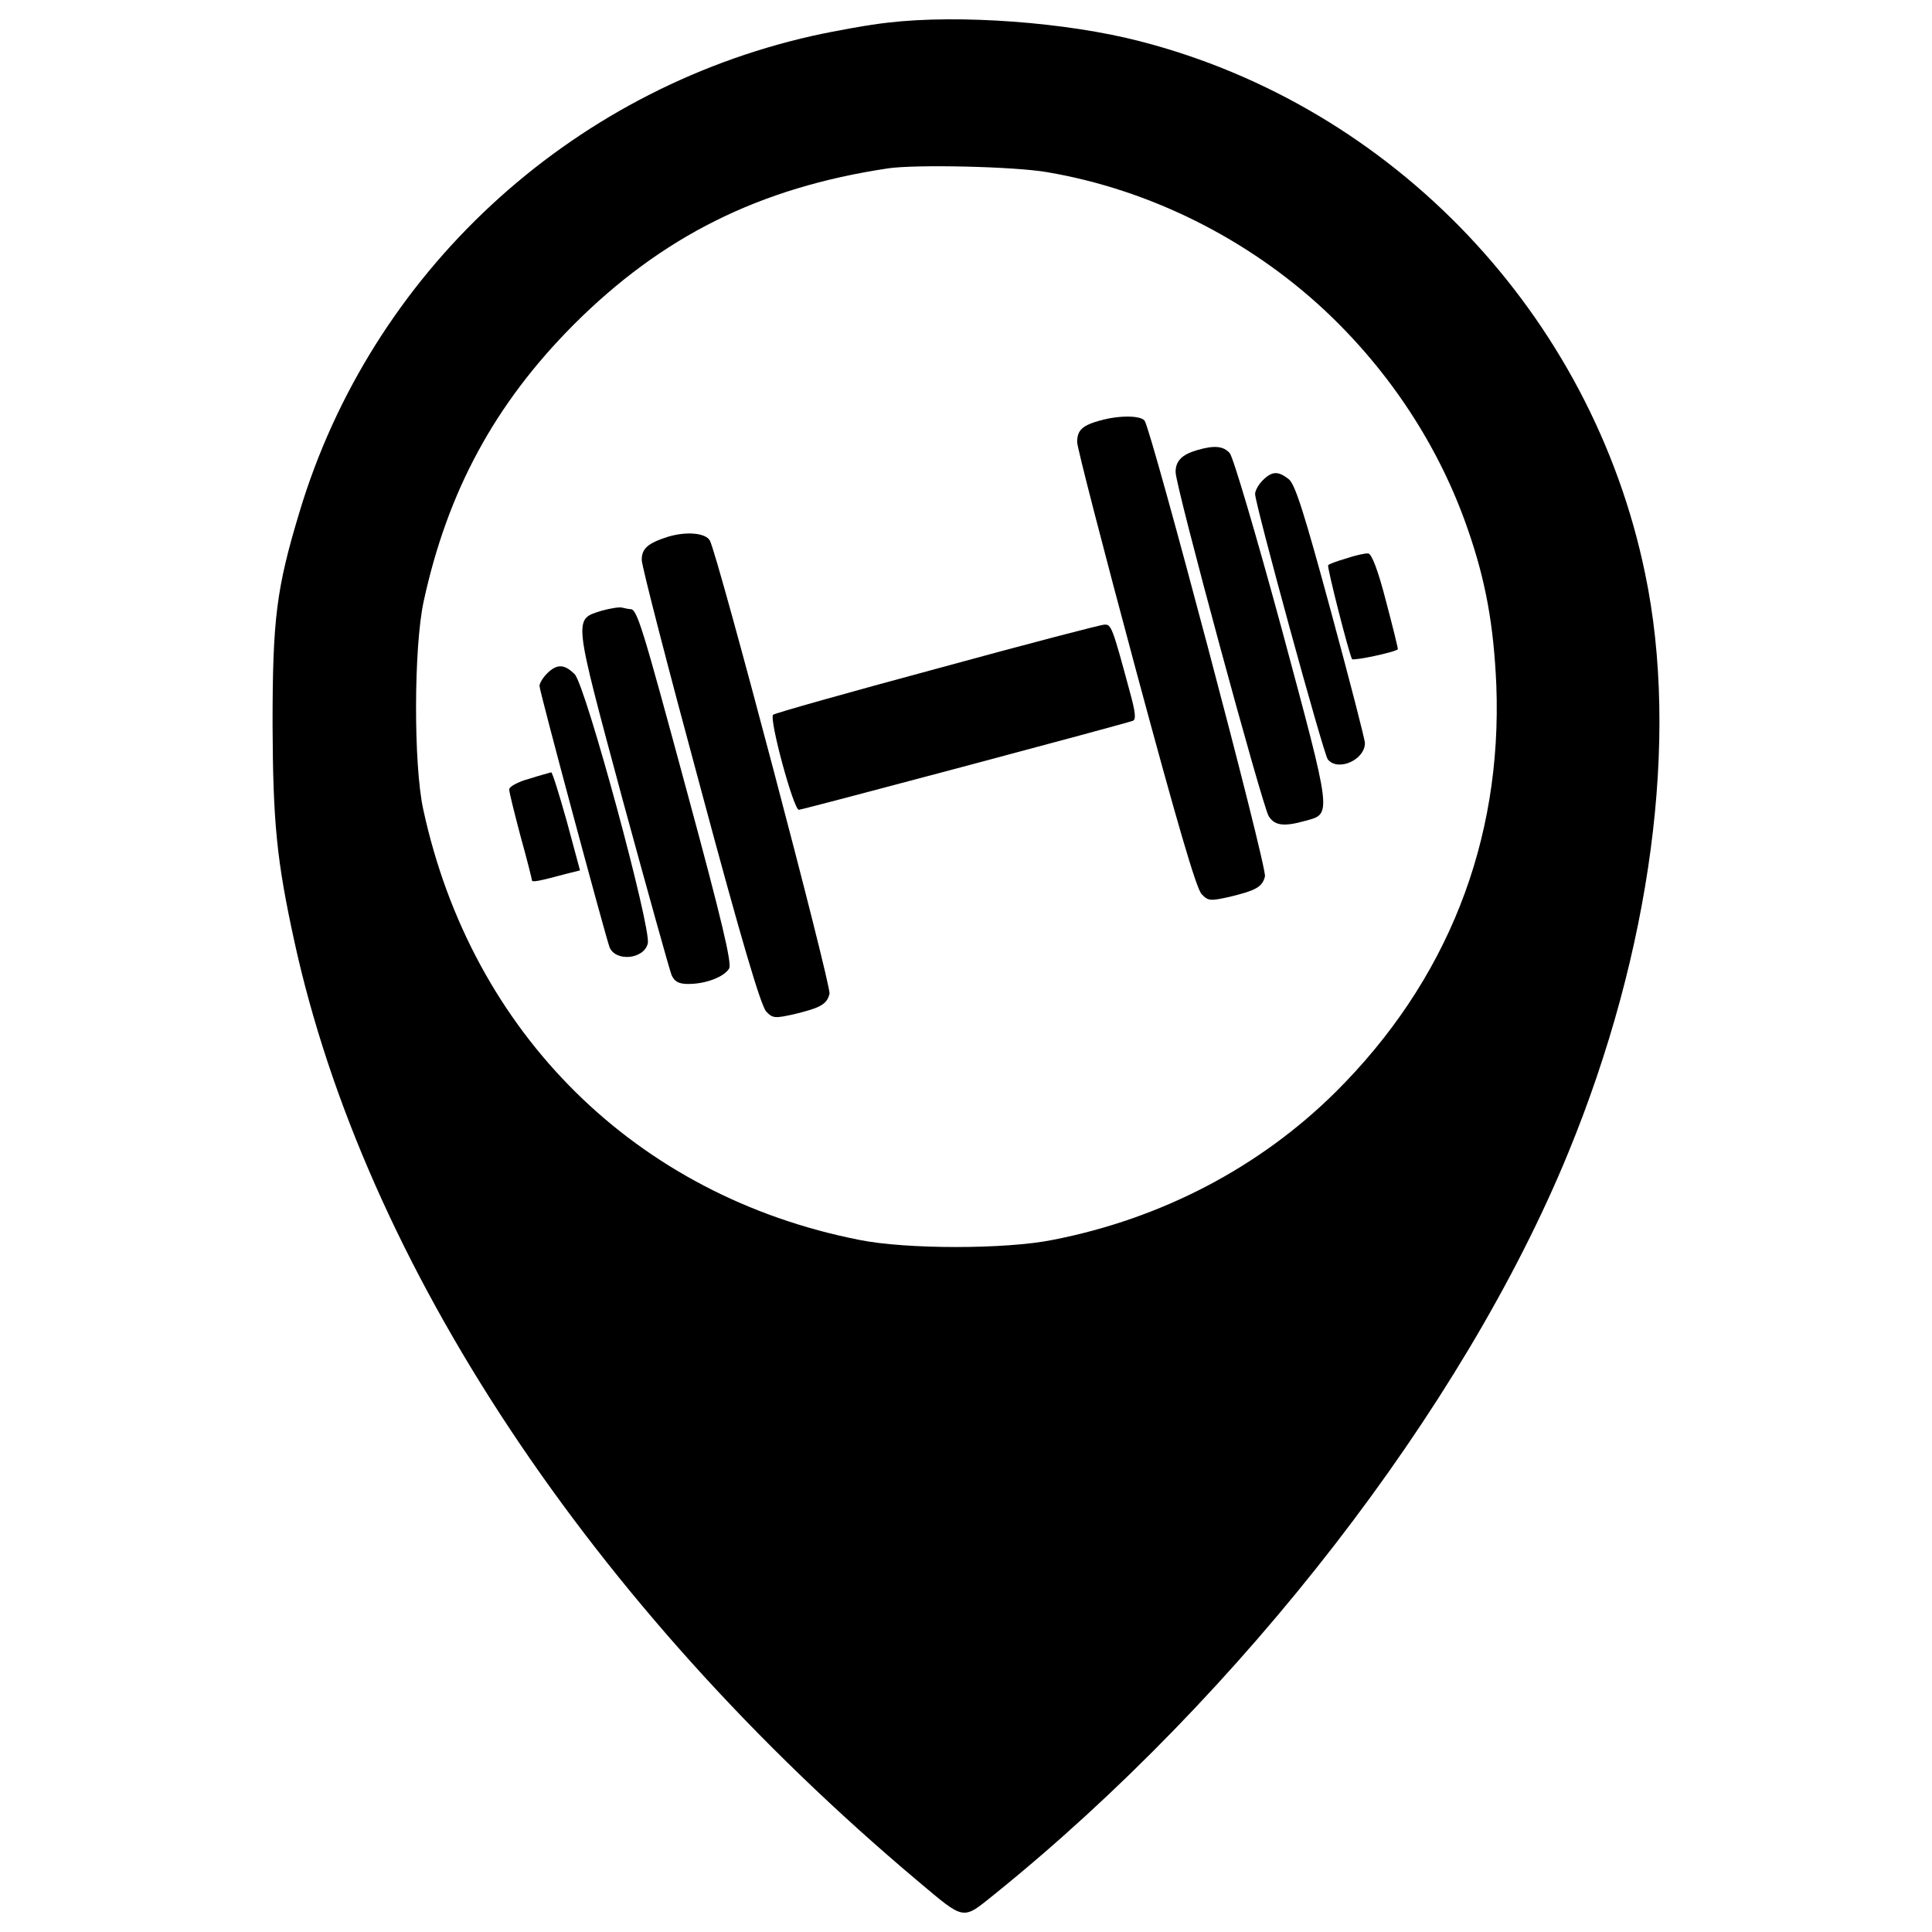 <?xml version="1.0" encoding="utf-8"?>
<!-- Svg Vector Icons : http://www.onlinewebfonts.com/icon -->
<!DOCTYPE svg PUBLIC "-//W3C//DTD SVG 1.1//EN" "http://www.w3.org/Graphics/SVG/1.1/DTD/svg11.dtd">
<svg version="1.1" xmlns="http://www.w3.org/2000/svg" xmlns:xlink="http://www.w3.org/1999/xlink" x="0px" y="0px" viewBox="0 0 1000 1000" enable-background="new 0 0 1000 1000" xml:space="preserve">
<g><g transform="translate(0,511) scale(0.1,-0.1)"><path d="M4597.4,4993c-92.1-9.8-268.5-41.2-392-68.6c-1264.1-284.2-2285.1-1230.8-2655.5-2465.4c-119.5-395.9-139.1-552.7-139.1-1099.5c2-507.6,21.6-703.6,111.7-1117.1C1887-1433.2,3060.9-3204.9,4752.2-4627.7c245-205.8,227.3-201.9,395.9-66.6C6427.8-3661.5,7572.4-2183.8,8117.2-857c429.2,1044.6,576.2,2146,397.8,2998.5C8238.7,3480,7211.8,4559.8,5898.7,4896.9C5520.5,4994.9,4965.8,5036.1,4597.4,4993z M5420.5,4218.8c531.1-90.2,1038.7-344.9,1434.6-713.4c339-317.5,595.8-709.5,742.8-1136.7c92.1-264.6,133.3-493.9,147-803.5c31.4-811.3-254.8-1534.5-832.9-2108.7c-392-388-899.6-654.6-1464-764.3c-243-49-756.5-49-999.5,0C3292.2-1080.5,2441.6-239.7,2190.7,920.5c-50.9,233.2-49,840.7,2,1075.9c123.5,570.3,368.4,1023,776.1,1432.6c456.6,456.6,960.3,709.4,1626.6,809.4C4740.4,4260,5252,4248.2,5420.5,4218.8z"/><path d="M5692.9,2933.2c-92.1-25.5-117.6-50.9-117.6-111.7c0-27.4,137.2-558.5,303.8-1177.9c211.7-785.9,313.6-1136.7,341-1162.2c33.3-35.3,45.1-35.3,143.1-13.7c137.2,33.3,170.5,51,184.2,105.8c11.8,49-587.9,2312.6-623.2,2359.6C5900.7,2960.6,5790.9,2960.6,5692.9,2933.2z"/><path d="M6196.6,2780.3c-80.4-23.5-111.7-56.8-111.7-113.7c0-74.5,448.8-1728.5,482.1-1781.5c31.4-49,78.4-54.9,190.1-23.5c137.2,37.2,139.2,17.6-121.5,987.7c-131.3,484.1-252.8,895.6-270.4,915.2C6331.8,2801.9,6284.8,2805.8,6196.6,2780.3z"/><path d="M6535.6,2623.6c-21.5-21.5-39.2-52.9-39.2-70.5c0-52.9,354.7-1348.3,376.3-1373.8c52.9-64.7,192.1-2,192.1,84.3c0,19.6-80.3,329.2-176.4,684c-137.2,505.6-184.2,654.6-217.5,682C6616,2672.6,6584.6,2672.6,6535.6,2623.6z"/><path d="M3456.8,2331.6c-103.9-33.3-135.2-60.8-135.2-119.6c0-31.4,137.2-562.5,303.8-1177.8C3837,244.4,3938.9-98.6,3966.3-126c33.3-35.3,45.1-35.3,143.1-13.7c137.2,33.3,170.5,51,184.2,105.8c9.8,43.1-576.2,2263.6-619.3,2345.9C3652.8,2351.2,3554.8,2361,3456.8,2331.6z"/><path d="M6968.7,2219.8c-47-13.7-90.1-29.4-94.1-35.3c-7.8-5.9,107.8-458.6,123.5-486.1c5.9-9.8,221.5,35.3,237.1,51c2,1.9-25.5,113.7-60.8,246.9c-41.1,160.7-74.5,246.9-92.1,248.9C7066.7,2247.3,7015.8,2235.5,6968.7,2219.8z"/><path d="M3115.8,1949.4c-149-47-150.9-19.6,107.8-981.9c129.4-474.3,243-881.9,252.8-905.4c15.7-33.3,37.2-45.1,86.2-45.1c92.1,0,186.2,37.2,211.7,80.4c13.7,27.4-35.3,239.1-217.5,911.3c-233.2,862.3-258.7,948.5-294,948.5c-7.8,0-27.4,3.9-43.1,7.8C3205.9,1969,3158.9,1961.1,3115.8,1949.4z"/><path d="M4850.2,1649.5c-458.6-123.5-840.8-231.3-848.6-239.1c-21.6-21.6,105.8-491.9,133.3-491.9c17.6,0,1665.8,439,1728.6,460.6c17.6,5.9,13.7,45.1-15.7,150.9c-90.2,335.1-96,348.8-131.3,346.9C5698.8,1876.9,5308.8,1775,4850.2,1649.5z"/><path d="M2831.6,1624.1c-21.6-21.6-39.2-50.9-39.2-64.7c0-27.4,341-1293.5,362.6-1352.3c31.4-76.4,178.3-62.7,197.9,19.6c19.6,76.4-321.4,1334.6-378.2,1393.4C2921.8,1673.1,2882.6,1675,2831.6,1624.1z"/><path d="M2739.5,1079.2c-58.8-15.7-103.9-41.2-103.9-54.9c0-15.7,27.4-123.5,58.8-243c33.3-119.5,58.8-221.4,58.8-227.3c0-11.8,33.3-5.9,178.3,33.3l70.6,17.6l-68.6,254.8c-39.2,139.2-74.5,252.8-80.4,252.8C2847.3,1110.6,2794.4,1096.9,2739.5,1079.2z"/></g></g>
</svg>